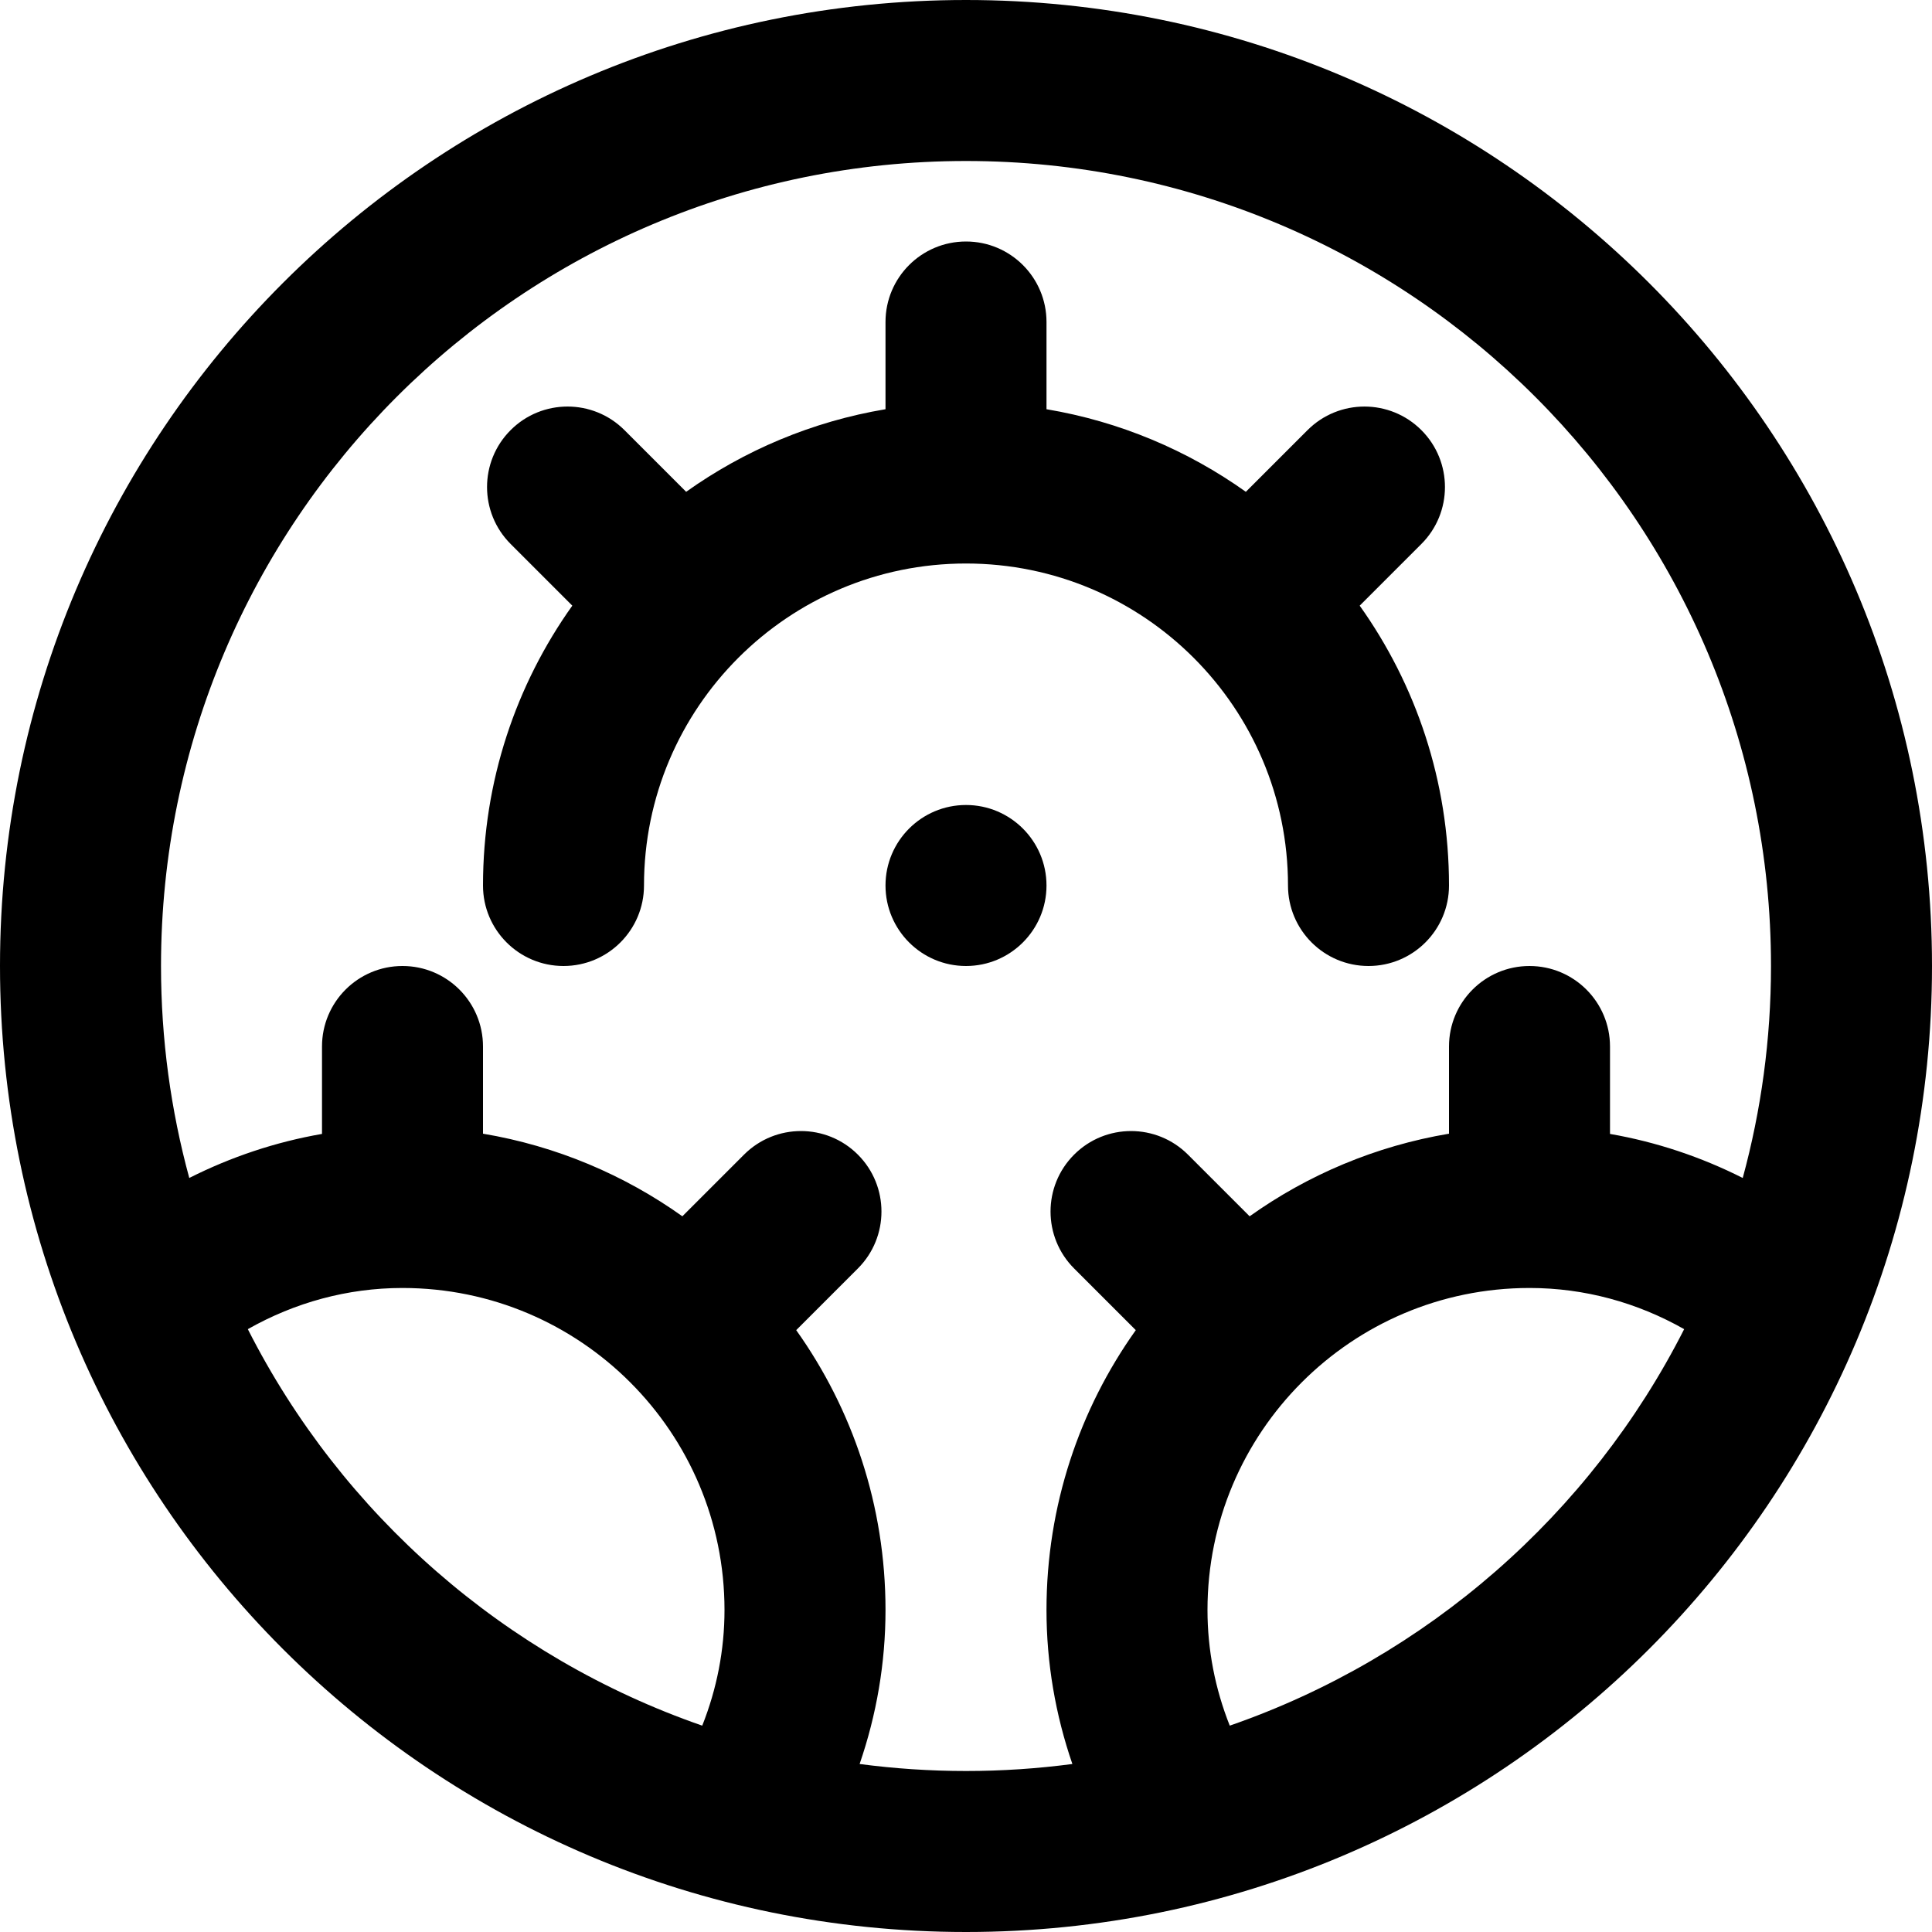 <?xml version="1.0" encoding="iso-8859-1"?>
<!-- Uploaded to: SVG Repo, www.svgrepo.com, Generator: SVG Repo Mixer Tools -->
<svg fill="#000000" height="800px" width="800px" version="1.1" id="Layer_1" xmlns="http://www.w3.org/2000/svg" xmlns:xlink="http://www.w3.org/1999/xlink" 
	 viewBox="0 0 512 512" xml:space="preserve">
<g>
	<g>
		<g>
			<path d="M256,0C114.618,0,0,114.618,0,256s114.618,256,256,256s256-114.618,256-256S397.382,0,256,0z M106.571,341.328
				c0.032,0,0.063,0.005,0.095,0.005c0.029,0,0.057-0.004,0.085-0.004c47.081,0.045,85.25,38.24,85.25,85.331
				c0,10.576-2.027,20.897-5.9,30.654c-52.251-18.113-95.521-55.951-120.423-105.073C78.184,345.155,92.105,341.346,106.571,341.328
				z M227.808,467.476c4.488-13.041,6.861-26.763,6.861-40.816c0-27.64-8.765-53.235-23.665-74.159l16.344-16.344
				c8.331-8.331,8.331-21.839,0-30.17c-8.331-8.331-21.839-8.331-30.17,0l-16.343,16.343
				c-15.423-10.985-33.387-18.627-52.835-21.891v-23.107c0-11.782-9.551-21.333-21.333-21.333c-11.782,0-21.333,9.551-21.333,21.333
				v23.168c-12.273,2.13-24.091,6.08-35.176,11.673c-4.874-17.9-7.49-36.73-7.49-56.174c0-117.818,95.515-213.333,213.333-213.333
				S469.333,138.182,469.333,256c0,19.444-2.617,38.274-7.49,56.174c-11.085-5.593-22.903-9.543-35.176-11.673v-23.168
				c0-11.782-9.551-21.333-21.333-21.333C393.551,256,384,265.551,384,277.333v23.107c-19.448,3.264-37.412,10.906-52.835,21.891
				l-16.343-16.343c-8.331-8.331-21.839-8.331-30.17,0c-8.331,8.331-8.331,21.839,0,30.17l16.344,16.344
				c-14.9,20.924-23.665,46.519-23.665,74.159c0,14.053,2.373,27.776,6.861,40.816c-9.226,1.218-18.634,1.857-28.192,1.857
				S237.034,468.695,227.808,467.476z M405.248,341.329c0.029,0,0.056,0.004,0.085,0.004c0.032,0,0.063-0.005,0.095-0.005
				c14.467,0.017,28.388,3.827,40.892,10.912c-24.902,49.123-68.172,86.961-120.423,105.073c-3.873-9.757-5.9-20.078-5.9-30.654
				C319.998,379.569,358.167,341.374,405.248,341.329z"/>
			<path d="M341.333,234.667c0,11.782,9.551,21.333,21.333,21.333S384,246.449,384,234.667c0-27.641-8.766-53.237-23.667-74.161
				l16.348-16.348c8.331-8.331,8.331-21.839,0-30.17c-8.331-8.331-21.839-8.331-30.17,0l-16.347,16.347
				c-15.422-10.983-33.384-18.624-52.83-21.888V85.333C277.333,73.551,267.782,64,256,64s-21.333,9.551-21.333,21.333v23.114
				c-19.446,3.264-37.408,10.905-52.83,21.888l-16.347-16.347c-8.331-8.331-21.839-8.331-30.17,0c-8.331,8.331-8.331,21.839,0,30.17
				l16.348,16.348C136.766,181.43,128,207.026,128,234.667c0,11.782,9.551,21.333,21.333,21.333
				c11.782,0,21.333-9.551,21.333-21.333c0-47.119,38.214-85.333,85.333-85.333S341.333,187.547,341.333,234.667z"/>
			<path d="M256,213.333c-11.776,0-21.333,9.557-21.333,21.333S244.224,256,256,256s21.333-9.557,21.333-21.333
				S267.776,213.333,256,213.333z"/>
		</g>
	</g>
</g>
</svg>
